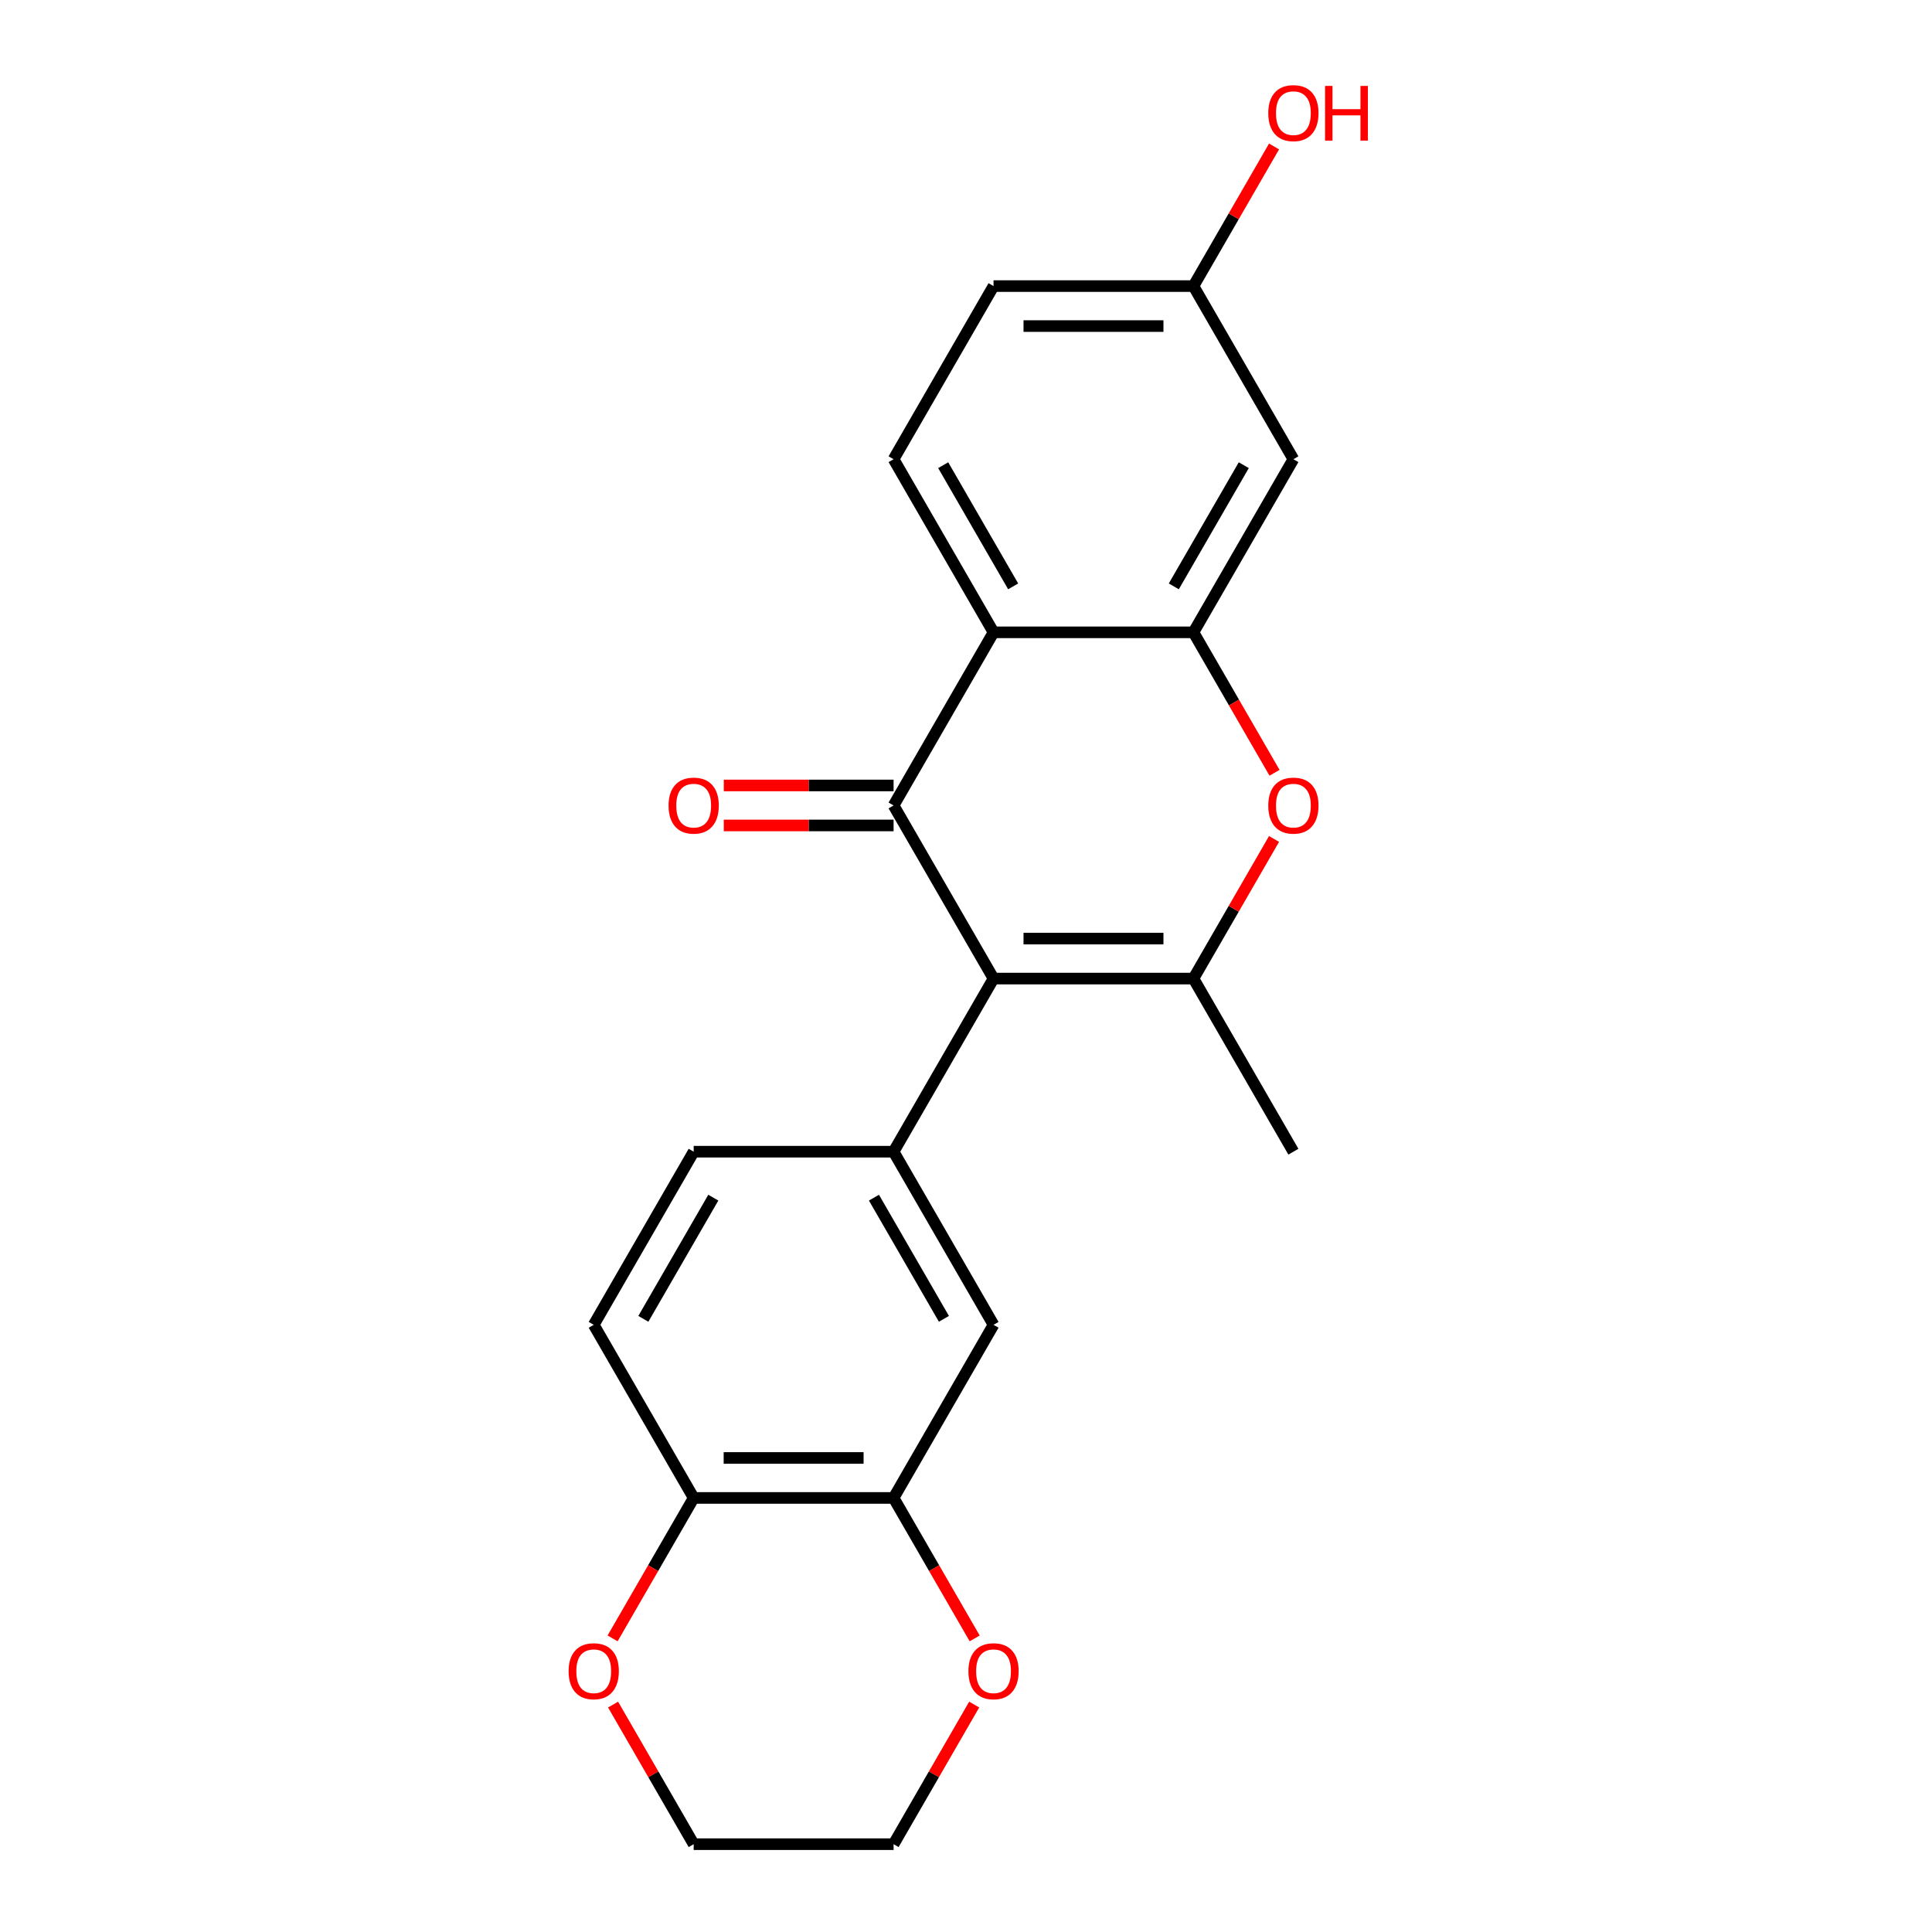 <?xml version='1.0' encoding='iso-8859-1'?>
<svg version='1.1' baseProfile='full'
              xmlns='http://www.w3.org/2000/svg'
                      xmlns:rdkit='http://www.rdkit.org/xml'
                      xmlns:xlink='http://www.w3.org/1999/xlink'
                  xml:space='preserve'
width='1000px' height='1000px' viewBox='0 0 1000 1000'>
<!-- END OF HEADER -->
<rect style='opacity:1.0;fill:#FFFFFF;stroke:none' width='1000' height='1000' x='0' y='0'> </rect>
<path class='bond-0' d='M 514.252,506.508 L 462.517,416.9' style='fill:none;fill-rule:evenodd;stroke:#000000;stroke-width:6px;stroke-linecap:butt;stroke-linejoin:miter;stroke-opacity:1' />
<path class='bond-1' d='M 514.252,506.508 L 617.722,506.508' style='fill:none;fill-rule:evenodd;stroke:#000000;stroke-width:6px;stroke-linecap:butt;stroke-linejoin:miter;stroke-opacity:1' />
<path class='bond-1' d='M 529.772,485.814 L 602.201,485.814' style='fill:none;fill-rule:evenodd;stroke:#000000;stroke-width:6px;stroke-linecap:butt;stroke-linejoin:miter;stroke-opacity:1' />
<path class='bond-5' d='M 514.252,506.508 L 462.517,596.115' style='fill:none;fill-rule:evenodd;stroke:#000000;stroke-width:6px;stroke-linecap:butt;stroke-linejoin:miter;stroke-opacity:1' />
<path class='bond-2' d='M 462.517,416.9 L 514.252,327.293' style='fill:none;fill-rule:evenodd;stroke:#000000;stroke-width:6px;stroke-linecap:butt;stroke-linejoin:miter;stroke-opacity:1' />
<path class='bond-10' d='M 462.517,406.553 L 418.575,406.553' style='fill:none;fill-rule:evenodd;stroke:#000000;stroke-width:6px;stroke-linecap:butt;stroke-linejoin:miter;stroke-opacity:1' />
<path class='bond-10' d='M 418.575,406.553 L 374.634,406.553' style='fill:none;fill-rule:evenodd;stroke:#FF0000;stroke-width:6px;stroke-linecap:butt;stroke-linejoin:miter;stroke-opacity:1' />
<path class='bond-10' d='M 462.517,427.247 L 418.575,427.247' style='fill:none;fill-rule:evenodd;stroke:#000000;stroke-width:6px;stroke-linecap:butt;stroke-linejoin:miter;stroke-opacity:1' />
<path class='bond-10' d='M 418.575,427.247 L 374.634,427.247' style='fill:none;fill-rule:evenodd;stroke:#FF0000;stroke-width:6px;stroke-linecap:butt;stroke-linejoin:miter;stroke-opacity:1' />
<path class='bond-4' d='M 617.722,506.508 L 638.581,470.377' style='fill:none;fill-rule:evenodd;stroke:#000000;stroke-width:6px;stroke-linecap:butt;stroke-linejoin:miter;stroke-opacity:1' />
<path class='bond-4' d='M 638.581,470.377 L 659.441,434.247' style='fill:none;fill-rule:evenodd;stroke:#FF0000;stroke-width:6px;stroke-linecap:butt;stroke-linejoin:miter;stroke-opacity:1' />
<path class='bond-18' d='M 617.722,506.508 L 669.456,596.115' style='fill:none;fill-rule:evenodd;stroke:#000000;stroke-width:6px;stroke-linecap:butt;stroke-linejoin:miter;stroke-opacity:1' />
<path class='bond-9' d='M 514.252,327.293 L 462.517,237.685' style='fill:none;fill-rule:evenodd;stroke:#000000;stroke-width:6px;stroke-linecap:butt;stroke-linejoin:miter;stroke-opacity:1' />
<path class='bond-9' d='M 524.413,303.505 L 488.198,240.779' style='fill:none;fill-rule:evenodd;stroke:#000000;stroke-width:6px;stroke-linecap:butt;stroke-linejoin:miter;stroke-opacity:1' />
<path class='bond-22' d='M 514.252,327.293 L 617.722,327.293' style='fill:none;fill-rule:evenodd;stroke:#000000;stroke-width:6px;stroke-linecap:butt;stroke-linejoin:miter;stroke-opacity:1' />
<path class='bond-3' d='M 617.722,327.293 L 638.708,363.643' style='fill:none;fill-rule:evenodd;stroke:#000000;stroke-width:6px;stroke-linecap:butt;stroke-linejoin:miter;stroke-opacity:1' />
<path class='bond-3' d='M 638.708,363.643 L 659.695,399.993' style='fill:none;fill-rule:evenodd;stroke:#FF0000;stroke-width:6px;stroke-linecap:butt;stroke-linejoin:miter;stroke-opacity:1' />
<path class='bond-8' d='M 617.722,327.293 L 669.456,237.685' style='fill:none;fill-rule:evenodd;stroke:#000000;stroke-width:6px;stroke-linecap:butt;stroke-linejoin:miter;stroke-opacity:1' />
<path class='bond-8' d='M 607.56,303.505 L 643.775,240.779' style='fill:none;fill-rule:evenodd;stroke:#000000;stroke-width:6px;stroke-linecap:butt;stroke-linejoin:miter;stroke-opacity:1' />
<path class='bond-6' d='M 462.517,596.115 L 514.252,685.723' style='fill:none;fill-rule:evenodd;stroke:#000000;stroke-width:6px;stroke-linecap:butt;stroke-linejoin:miter;stroke-opacity:1' />
<path class='bond-6' d='M 452.355,619.903 L 488.57,682.629' style='fill:none;fill-rule:evenodd;stroke:#000000;stroke-width:6px;stroke-linecap:butt;stroke-linejoin:miter;stroke-opacity:1' />
<path class='bond-12' d='M 462.517,596.115 L 359.047,596.115' style='fill:none;fill-rule:evenodd;stroke:#000000;stroke-width:6px;stroke-linecap:butt;stroke-linejoin:miter;stroke-opacity:1' />
<path class='bond-7' d='M 514.252,685.723 L 462.517,775.33' style='fill:none;fill-rule:evenodd;stroke:#000000;stroke-width:6px;stroke-linecap:butt;stroke-linejoin:miter;stroke-opacity:1' />
<path class='bond-13' d='M 462.517,775.33 L 483.504,811.681' style='fill:none;fill-rule:evenodd;stroke:#000000;stroke-width:6px;stroke-linecap:butt;stroke-linejoin:miter;stroke-opacity:1' />
<path class='bond-13' d='M 483.504,811.681 L 504.491,848.031' style='fill:none;fill-rule:evenodd;stroke:#FF0000;stroke-width:6px;stroke-linecap:butt;stroke-linejoin:miter;stroke-opacity:1' />
<path class='bond-23' d='M 462.517,775.33 L 359.047,775.33' style='fill:none;fill-rule:evenodd;stroke:#000000;stroke-width:6px;stroke-linecap:butt;stroke-linejoin:miter;stroke-opacity:1' />
<path class='bond-23' d='M 446.996,754.636 L 374.567,754.636' style='fill:none;fill-rule:evenodd;stroke:#000000;stroke-width:6px;stroke-linecap:butt;stroke-linejoin:miter;stroke-opacity:1' />
<path class='bond-16' d='M 669.456,237.685 L 617.722,148.078' style='fill:none;fill-rule:evenodd;stroke:#000000;stroke-width:6px;stroke-linecap:butt;stroke-linejoin:miter;stroke-opacity:1' />
<path class='bond-17' d='M 462.517,237.685 L 514.252,148.078' style='fill:none;fill-rule:evenodd;stroke:#000000;stroke-width:6px;stroke-linecap:butt;stroke-linejoin:miter;stroke-opacity:1' />
<path class='bond-11' d='M 359.047,775.33 L 307.312,685.723' style='fill:none;fill-rule:evenodd;stroke:#000000;stroke-width:6px;stroke-linecap:butt;stroke-linejoin:miter;stroke-opacity:1' />
<path class='bond-14' d='M 359.047,775.33 L 338.06,811.681' style='fill:none;fill-rule:evenodd;stroke:#000000;stroke-width:6px;stroke-linecap:butt;stroke-linejoin:miter;stroke-opacity:1' />
<path class='bond-14' d='M 338.06,811.681 L 317.073,848.031' style='fill:none;fill-rule:evenodd;stroke:#FF0000;stroke-width:6px;stroke-linecap:butt;stroke-linejoin:miter;stroke-opacity:1' />
<path class='bond-15' d='M 359.047,596.115 L 307.312,685.723' style='fill:none;fill-rule:evenodd;stroke:#000000;stroke-width:6px;stroke-linecap:butt;stroke-linejoin:miter;stroke-opacity:1' />
<path class='bond-15' d='M 369.208,619.903 L 332.994,682.629' style='fill:none;fill-rule:evenodd;stroke:#000000;stroke-width:6px;stroke-linecap:butt;stroke-linejoin:miter;stroke-opacity:1' />
<path class='bond-20' d='M 504.236,882.285 L 483.377,918.415' style='fill:none;fill-rule:evenodd;stroke:#FF0000;stroke-width:6px;stroke-linecap:butt;stroke-linejoin:miter;stroke-opacity:1' />
<path class='bond-20' d='M 483.377,918.415 L 462.517,954.545' style='fill:none;fill-rule:evenodd;stroke:#000000;stroke-width:6px;stroke-linecap:butt;stroke-linejoin:miter;stroke-opacity:1' />
<path class='bond-21' d='M 317.327,882.285 L 338.187,918.415' style='fill:none;fill-rule:evenodd;stroke:#FF0000;stroke-width:6px;stroke-linecap:butt;stroke-linejoin:miter;stroke-opacity:1' />
<path class='bond-21' d='M 338.187,918.415 L 359.047,954.545' style='fill:none;fill-rule:evenodd;stroke:#000000;stroke-width:6px;stroke-linecap:butt;stroke-linejoin:miter;stroke-opacity:1' />
<path class='bond-19' d='M 617.722,148.078 L 638.581,111.947' style='fill:none;fill-rule:evenodd;stroke:#000000;stroke-width:6px;stroke-linecap:butt;stroke-linejoin:miter;stroke-opacity:1' />
<path class='bond-19' d='M 638.581,111.947 L 659.441,75.817' style='fill:none;fill-rule:evenodd;stroke:#FF0000;stroke-width:6px;stroke-linecap:butt;stroke-linejoin:miter;stroke-opacity:1' />
<path class='bond-24' d='M 617.722,148.078 L 514.252,148.078' style='fill:none;fill-rule:evenodd;stroke:#000000;stroke-width:6px;stroke-linecap:butt;stroke-linejoin:miter;stroke-opacity:1' />
<path class='bond-24' d='M 602.201,168.772 L 529.772,168.772' style='fill:none;fill-rule:evenodd;stroke:#000000;stroke-width:6px;stroke-linecap:butt;stroke-linejoin:miter;stroke-opacity:1' />
<path class='bond-25' d='M 462.517,954.545 L 359.047,954.545' style='fill:none;fill-rule:evenodd;stroke:#000000;stroke-width:6px;stroke-linecap:butt;stroke-linejoin:miter;stroke-opacity:1' />
<path  class='atom-5' d='M 656.456 416.98
Q 656.456 410.18, 659.816 406.38
Q 663.176 402.58, 669.456 402.58
Q 675.736 402.58, 679.096 406.38
Q 682.456 410.18, 682.456 416.98
Q 682.456 423.86, 679.056 427.78
Q 675.656 431.66, 669.456 431.66
Q 663.216 431.66, 659.816 427.78
Q 656.456 423.9, 656.456 416.98
M 669.456 428.46
Q 673.776 428.46, 676.096 425.58
Q 678.456 422.66, 678.456 416.98
Q 678.456 411.42, 676.096 408.62
Q 673.776 405.78, 669.456 405.78
Q 665.136 405.78, 662.776 408.58
Q 660.456 411.38, 660.456 416.98
Q 660.456 422.7, 662.776 425.58
Q 665.136 428.46, 669.456 428.46
' fill='#FF0000'/>
<path  class='atom-11' d='M 346.047 416.98
Q 346.047 410.18, 349.407 406.38
Q 352.767 402.58, 359.047 402.58
Q 365.327 402.58, 368.687 406.38
Q 372.047 410.18, 372.047 416.98
Q 372.047 423.86, 368.647 427.78
Q 365.247 431.66, 359.047 431.66
Q 352.807 431.66, 349.407 427.78
Q 346.047 423.9, 346.047 416.98
M 359.047 428.46
Q 363.367 428.46, 365.687 425.58
Q 368.047 422.66, 368.047 416.98
Q 368.047 411.42, 365.687 408.62
Q 363.367 405.78, 359.047 405.78
Q 354.727 405.78, 352.367 408.58
Q 350.047 411.38, 350.047 416.98
Q 350.047 422.7, 352.367 425.58
Q 354.727 428.46, 359.047 428.46
' fill='#FF0000'/>
<path  class='atom-14' d='M 501.252 865.018
Q 501.252 858.218, 504.612 854.418
Q 507.972 850.618, 514.252 850.618
Q 520.532 850.618, 523.892 854.418
Q 527.252 858.218, 527.252 865.018
Q 527.252 871.898, 523.852 875.818
Q 520.452 879.698, 514.252 879.698
Q 508.012 879.698, 504.612 875.818
Q 501.252 871.938, 501.252 865.018
M 514.252 876.498
Q 518.572 876.498, 520.892 873.618
Q 523.252 870.698, 523.252 865.018
Q 523.252 859.458, 520.892 856.658
Q 518.572 853.818, 514.252 853.818
Q 509.932 853.818, 507.572 856.618
Q 505.252 859.418, 505.252 865.018
Q 505.252 870.738, 507.572 873.618
Q 509.932 876.498, 514.252 876.498
' fill='#FF0000'/>
<path  class='atom-15' d='M 294.312 865.018
Q 294.312 858.218, 297.672 854.418
Q 301.032 850.618, 307.312 850.618
Q 313.592 850.618, 316.952 854.418
Q 320.312 858.218, 320.312 865.018
Q 320.312 871.898, 316.912 875.818
Q 313.512 879.698, 307.312 879.698
Q 301.072 879.698, 297.672 875.818
Q 294.312 871.938, 294.312 865.018
M 307.312 876.498
Q 311.632 876.498, 313.952 873.618
Q 316.312 870.698, 316.312 865.018
Q 316.312 859.458, 313.952 856.658
Q 311.632 853.818, 307.312 853.818
Q 302.992 853.818, 300.632 856.618
Q 298.312 859.418, 298.312 865.018
Q 298.312 870.738, 300.632 873.618
Q 302.992 876.498, 307.312 876.498
' fill='#FF0000'/>
<path  class='atom-20' d='M 656.456 58.55
Q 656.456 51.75, 659.816 47.95
Q 663.176 44.15, 669.456 44.15
Q 675.736 44.15, 679.096 47.95
Q 682.456 51.75, 682.456 58.55
Q 682.456 65.43, 679.056 69.35
Q 675.656 73.23, 669.456 73.23
Q 663.216 73.23, 659.816 69.35
Q 656.456 65.47, 656.456 58.55
M 669.456 70.03
Q 673.776 70.03, 676.096 67.15
Q 678.456 64.23, 678.456 58.55
Q 678.456 52.99, 676.096 50.19
Q 673.776 47.35, 669.456 47.35
Q 665.136 47.35, 662.776 50.15
Q 660.456 52.95, 660.456 58.55
Q 660.456 64.27, 662.776 67.15
Q 665.136 70.03, 669.456 70.03
' fill='#FF0000'/>
<path  class='atom-20' d='M 685.856 44.47
L 689.696 44.47
L 689.696 56.51
L 704.176 56.51
L 704.176 44.47
L 708.016 44.47
L 708.016 72.79
L 704.176 72.79
L 704.176 59.71
L 689.696 59.71
L 689.696 72.79
L 685.856 72.79
L 685.856 44.47
' fill='#FF0000'/>
</svg>
